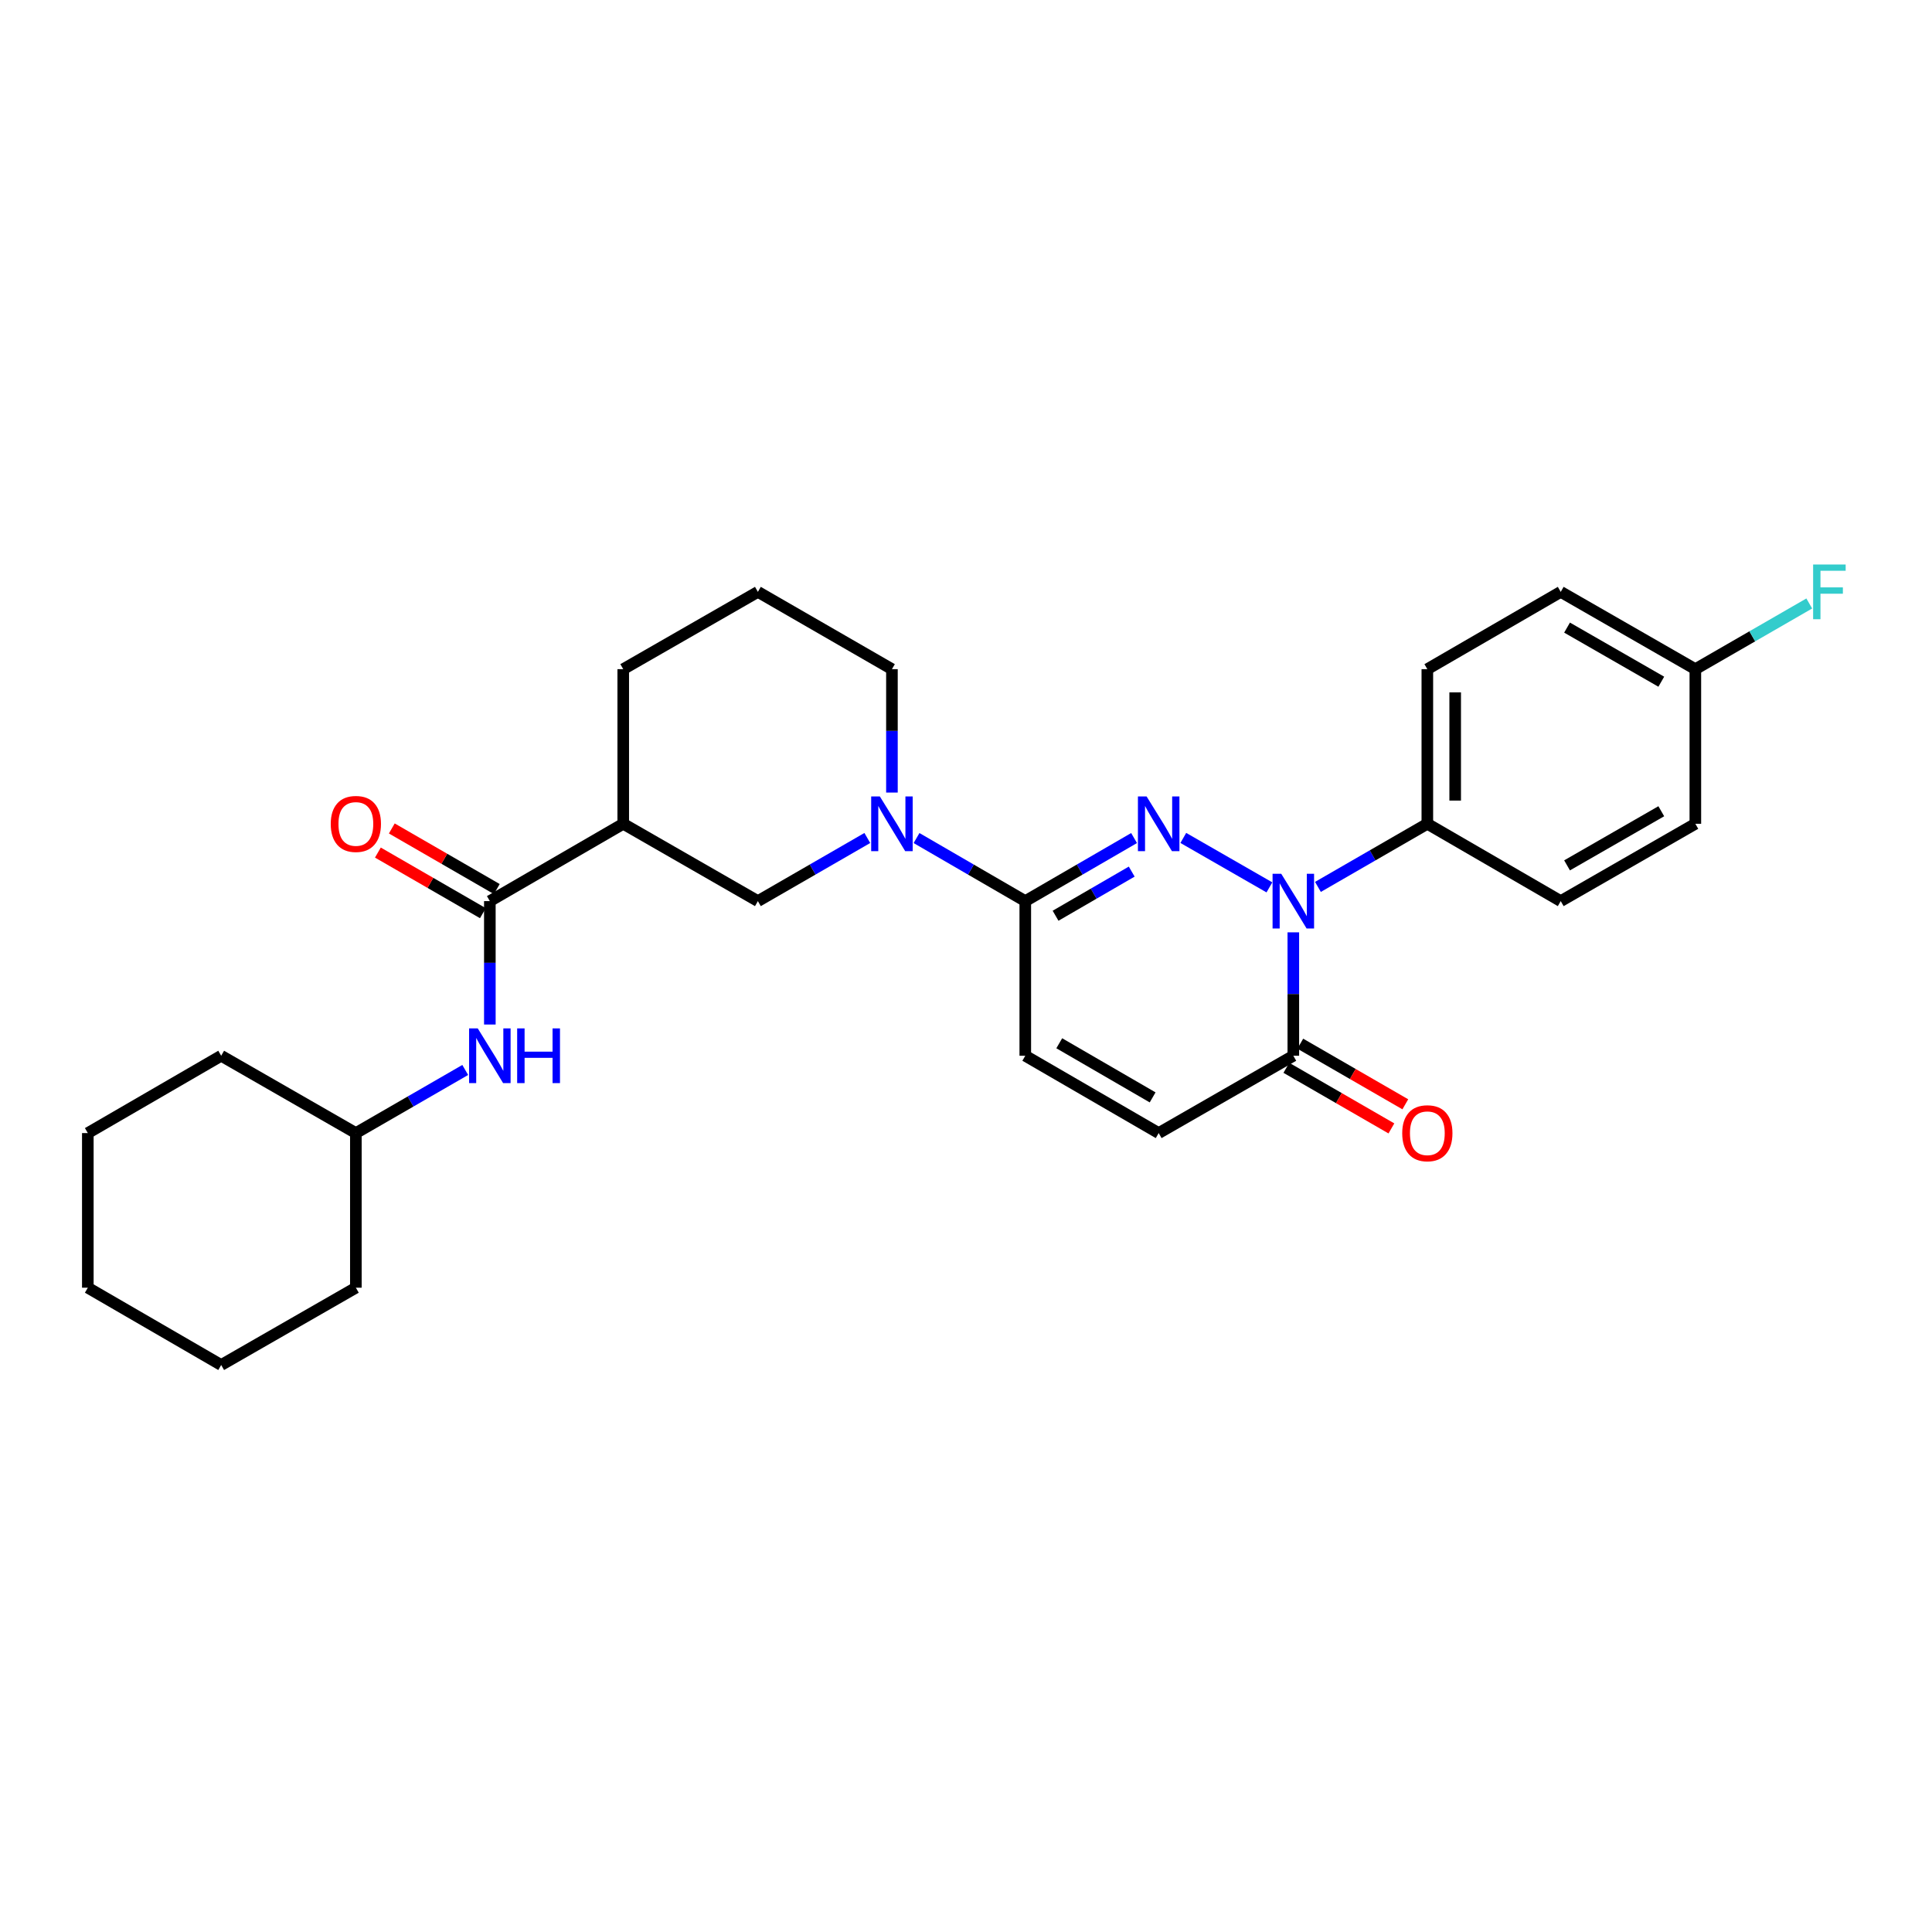 <?xml version='1.0' encoding='iso-8859-1'?>
<svg version='1.1' baseProfile='full'
              xmlns='http://www.w3.org/2000/svg'
                      xmlns:rdkit='http://www.rdkit.org/xml'
                      xmlns:xlink='http://www.w3.org/1999/xlink'
                  xml:space='preserve'
width='1000px' height='1000px' viewBox='0 0 1000 1000'>
<!-- END OF HEADER -->
<rect style='opacity:1.0;fill:#FFFFFF;stroke:none' width='1000' height='1000' x='0' y='0'> </rect>
<path class='bond-0' d='M 612.478,433.711 L 657.04,459.305' style='fill:none;fill-rule:evenodd;stroke:#0000FF;stroke-width:6px;stroke-linecap:butt;stroke-linejoin:miter;stroke-opacity:1' />
<path class='bond-1' d='M 586.993,433.772 L 558.838,450.094' style='fill:none;fill-rule:evenodd;stroke:#0000FF;stroke-width:6px;stroke-linecap:butt;stroke-linejoin:miter;stroke-opacity:1' />
<path class='bond-1' d='M 558.838,450.094 L 530.684,466.417' style='fill:none;fill-rule:evenodd;stroke:#000000;stroke-width:6px;stroke-linecap:butt;stroke-linejoin:miter;stroke-opacity:1' />
<path class='bond-1' d='M 585.775,451.138 L 566.067,462.563' style='fill:none;fill-rule:evenodd;stroke:#0000FF;stroke-width:6px;stroke-linecap:butt;stroke-linejoin:miter;stroke-opacity:1' />
<path class='bond-1' d='M 566.067,462.563 L 546.359,473.989' style='fill:none;fill-rule:evenodd;stroke:#000000;stroke-width:6px;stroke-linecap:butt;stroke-linejoin:miter;stroke-opacity:1' />
<path class='bond-3' d='M 669.422,482.578 L 669.422,514.516' style='fill:none;fill-rule:evenodd;stroke:#0000FF;stroke-width:6px;stroke-linecap:butt;stroke-linejoin:miter;stroke-opacity:1' />
<path class='bond-3' d='M 669.422,514.516 L 669.422,546.455' style='fill:none;fill-rule:evenodd;stroke:#000000;stroke-width:6px;stroke-linecap:butt;stroke-linejoin:miter;stroke-opacity:1' />
<path class='bond-10' d='M 682.164,459.064 L 710.476,442.726' style='fill:none;fill-rule:evenodd;stroke:#0000FF;stroke-width:6px;stroke-linecap:butt;stroke-linejoin:miter;stroke-opacity:1' />
<path class='bond-10' d='M 710.476,442.726 L 738.787,426.389' style='fill:none;fill-rule:evenodd;stroke:#000000;stroke-width:6px;stroke-linecap:butt;stroke-linejoin:miter;stroke-opacity:1' />
<path class='bond-2' d='M 530.684,466.417 L 502.54,450.095' style='fill:none;fill-rule:evenodd;stroke:#000000;stroke-width:6px;stroke-linecap:butt;stroke-linejoin:miter;stroke-opacity:1' />
<path class='bond-2' d='M 502.54,450.095 L 474.397,433.774' style='fill:none;fill-rule:evenodd;stroke:#0000FF;stroke-width:6px;stroke-linecap:butt;stroke-linejoin:miter;stroke-opacity:1' />
<path class='bond-6' d='M 530.684,466.417 L 530.684,546.455' style='fill:none;fill-rule:evenodd;stroke:#000000;stroke-width:6px;stroke-linecap:butt;stroke-linejoin:miter;stroke-opacity:1' />
<path class='bond-8' d='M 448.92,433.741 L 420.601,450.079' style='fill:none;fill-rule:evenodd;stroke:#0000FF;stroke-width:6px;stroke-linecap:butt;stroke-linejoin:miter;stroke-opacity:1' />
<path class='bond-8' d='M 420.601,450.079 L 392.281,466.417' style='fill:none;fill-rule:evenodd;stroke:#000000;stroke-width:6px;stroke-linecap:butt;stroke-linejoin:miter;stroke-opacity:1' />
<path class='bond-16' d='M 461.662,410.228 L 461.662,378.293' style='fill:none;fill-rule:evenodd;stroke:#0000FF;stroke-width:6px;stroke-linecap:butt;stroke-linejoin:miter;stroke-opacity:1' />
<path class='bond-16' d='M 461.662,378.293 L 461.662,346.358' style='fill:none;fill-rule:evenodd;stroke:#000000;stroke-width:6px;stroke-linecap:butt;stroke-linejoin:miter;stroke-opacity:1' />
<path class='bond-12' d='M 665.82,552.697 L 693.002,568.382' style='fill:none;fill-rule:evenodd;stroke:#000000;stroke-width:6px;stroke-linecap:butt;stroke-linejoin:miter;stroke-opacity:1' />
<path class='bond-12' d='M 693.002,568.382 L 720.184,584.067' style='fill:none;fill-rule:evenodd;stroke:#FF0000;stroke-width:6px;stroke-linecap:butt;stroke-linejoin:miter;stroke-opacity:1' />
<path class='bond-12' d='M 673.024,540.214 L 700.206,555.899' style='fill:none;fill-rule:evenodd;stroke:#000000;stroke-width:6px;stroke-linecap:butt;stroke-linejoin:miter;stroke-opacity:1' />
<path class='bond-12' d='M 700.206,555.899 L 727.387,571.584' style='fill:none;fill-rule:evenodd;stroke:#FF0000;stroke-width:6px;stroke-linecap:butt;stroke-linejoin:miter;stroke-opacity:1' />
<path class='bond-28' d='M 669.422,546.455 L 599.729,586.483' style='fill:none;fill-rule:evenodd;stroke:#000000;stroke-width:6px;stroke-linecap:butt;stroke-linejoin:miter;stroke-opacity:1' />
<path class='bond-4' d='M 253.543,466.417 L 322.588,426.389' style='fill:none;fill-rule:evenodd;stroke:#000000;stroke-width:6px;stroke-linecap:butt;stroke-linejoin:miter;stroke-opacity:1' />
<path class='bond-9' d='M 253.543,466.417 L 253.543,498.355' style='fill:none;fill-rule:evenodd;stroke:#000000;stroke-width:6px;stroke-linecap:butt;stroke-linejoin:miter;stroke-opacity:1' />
<path class='bond-9' d='M 253.543,498.355 L 253.543,530.294' style='fill:none;fill-rule:evenodd;stroke:#0000FF;stroke-width:6px;stroke-linecap:butt;stroke-linejoin:miter;stroke-opacity:1' />
<path class='bond-11' d='M 257.145,460.175 L 229.971,444.491' style='fill:none;fill-rule:evenodd;stroke:#000000;stroke-width:6px;stroke-linecap:butt;stroke-linejoin:miter;stroke-opacity:1' />
<path class='bond-11' d='M 229.971,444.491 L 202.797,428.807' style='fill:none;fill-rule:evenodd;stroke:#FF0000;stroke-width:6px;stroke-linecap:butt;stroke-linejoin:miter;stroke-opacity:1' />
<path class='bond-11' d='M 249.94,472.658 L 222.766,456.974' style='fill:none;fill-rule:evenodd;stroke:#000000;stroke-width:6px;stroke-linecap:butt;stroke-linejoin:miter;stroke-opacity:1' />
<path class='bond-11' d='M 222.766,456.974 L 195.593,441.289' style='fill:none;fill-rule:evenodd;stroke:#FF0000;stroke-width:6px;stroke-linecap:butt;stroke-linejoin:miter;stroke-opacity:1' />
<path class='bond-5' d='M 322.588,426.389 L 392.281,466.417' style='fill:none;fill-rule:evenodd;stroke:#000000;stroke-width:6px;stroke-linecap:butt;stroke-linejoin:miter;stroke-opacity:1' />
<path class='bond-30' d='M 322.588,426.389 L 322.588,346.358' style='fill:none;fill-rule:evenodd;stroke:#000000;stroke-width:6px;stroke-linecap:butt;stroke-linejoin:miter;stroke-opacity:1' />
<path class='bond-7' d='M 530.684,546.455 L 599.729,586.483' style='fill:none;fill-rule:evenodd;stroke:#000000;stroke-width:6px;stroke-linecap:butt;stroke-linejoin:miter;stroke-opacity:1' />
<path class='bond-7' d='M 548.269,539.99 L 596.6,568.01' style='fill:none;fill-rule:evenodd;stroke:#000000;stroke-width:6px;stroke-linecap:butt;stroke-linejoin:miter;stroke-opacity:1' />
<path class='bond-17' d='M 240.801,553.81 L 212.497,570.146' style='fill:none;fill-rule:evenodd;stroke:#0000FF;stroke-width:6px;stroke-linecap:butt;stroke-linejoin:miter;stroke-opacity:1' />
<path class='bond-17' d='M 212.497,570.146 L 184.193,586.483' style='fill:none;fill-rule:evenodd;stroke:#000000;stroke-width:6px;stroke-linecap:butt;stroke-linejoin:miter;stroke-opacity:1' />
<path class='bond-13' d='M 738.787,426.389 L 738.787,346.358' style='fill:none;fill-rule:evenodd;stroke:#000000;stroke-width:6px;stroke-linecap:butt;stroke-linejoin:miter;stroke-opacity:1' />
<path class='bond-13' d='M 753.2,414.385 L 753.2,358.363' style='fill:none;fill-rule:evenodd;stroke:#000000;stroke-width:6px;stroke-linecap:butt;stroke-linejoin:miter;stroke-opacity:1' />
<path class='bond-14' d='M 738.787,426.389 L 807.833,466.417' style='fill:none;fill-rule:evenodd;stroke:#000000;stroke-width:6px;stroke-linecap:butt;stroke-linejoin:miter;stroke-opacity:1' />
<path class='bond-18' d='M 738.787,346.358 L 807.833,306.347' style='fill:none;fill-rule:evenodd;stroke:#000000;stroke-width:6px;stroke-linecap:butt;stroke-linejoin:miter;stroke-opacity:1' />
<path class='bond-19' d='M 807.833,466.417 L 877.51,426.389' style='fill:none;fill-rule:evenodd;stroke:#000000;stroke-width:6px;stroke-linecap:butt;stroke-linejoin:miter;stroke-opacity:1' />
<path class='bond-19' d='M 811.105,447.915 L 859.879,419.896' style='fill:none;fill-rule:evenodd;stroke:#000000;stroke-width:6px;stroke-linecap:butt;stroke-linejoin:miter;stroke-opacity:1' />
<path class='bond-15' d='M 877.51,346.358 L 877.51,426.389' style='fill:none;fill-rule:evenodd;stroke:#000000;stroke-width:6px;stroke-linecap:butt;stroke-linejoin:miter;stroke-opacity:1' />
<path class='bond-20' d='M 877.51,346.358 L 906.99,329.358' style='fill:none;fill-rule:evenodd;stroke:#000000;stroke-width:6px;stroke-linecap:butt;stroke-linejoin:miter;stroke-opacity:1' />
<path class='bond-20' d='M 906.99,329.358 L 936.469,312.357' style='fill:none;fill-rule:evenodd;stroke:#33CCCC;stroke-width:6px;stroke-linecap:butt;stroke-linejoin:miter;stroke-opacity:1' />
<path class='bond-29' d='M 877.51,346.358 L 807.833,306.347' style='fill:none;fill-rule:evenodd;stroke:#000000;stroke-width:6px;stroke-linecap:butt;stroke-linejoin:miter;stroke-opacity:1' />
<path class='bond-29' d='M 859.881,352.855 L 811.107,324.847' style='fill:none;fill-rule:evenodd;stroke:#000000;stroke-width:6px;stroke-linecap:butt;stroke-linejoin:miter;stroke-opacity:1' />
<path class='bond-22' d='M 461.662,346.358 L 392.281,306.347' style='fill:none;fill-rule:evenodd;stroke:#000000;stroke-width:6px;stroke-linecap:butt;stroke-linejoin:miter;stroke-opacity:1' />
<path class='bond-23' d='M 184.193,586.483 L 114.484,546.455' style='fill:none;fill-rule:evenodd;stroke:#000000;stroke-width:6px;stroke-linecap:butt;stroke-linejoin:miter;stroke-opacity:1' />
<path class='bond-24' d='M 184.193,586.483 L 184.193,666.513' style='fill:none;fill-rule:evenodd;stroke:#000000;stroke-width:6px;stroke-linecap:butt;stroke-linejoin:miter;stroke-opacity:1' />
<path class='bond-21' d='M 322.588,346.358 L 392.281,306.347' style='fill:none;fill-rule:evenodd;stroke:#000000;stroke-width:6px;stroke-linecap:butt;stroke-linejoin:miter;stroke-opacity:1' />
<path class='bond-25' d='M 114.484,546.455 L 45.455,586.483' style='fill:none;fill-rule:evenodd;stroke:#000000;stroke-width:6px;stroke-linecap:butt;stroke-linejoin:miter;stroke-opacity:1' />
<path class='bond-26' d='M 184.193,666.513 L 114.484,706.525' style='fill:none;fill-rule:evenodd;stroke:#000000;stroke-width:6px;stroke-linecap:butt;stroke-linejoin:miter;stroke-opacity:1' />
<path class='bond-31' d='M 45.455,586.483 L 45.455,666.513' style='fill:none;fill-rule:evenodd;stroke:#000000;stroke-width:6px;stroke-linecap:butt;stroke-linejoin:miter;stroke-opacity:1' />
<path class='bond-27' d='M 114.484,706.525 L 45.455,666.513' style='fill:none;fill-rule:evenodd;stroke:#000000;stroke-width:6px;stroke-linecap:butt;stroke-linejoin:miter;stroke-opacity:1' />
<path  class='atom-0' d='M 593.469 412.229
L 602.749 427.229
Q 603.669 428.709, 605.149 431.389
Q 606.629 434.069, 606.709 434.229
L 606.709 412.229
L 610.469 412.229
L 610.469 440.549
L 606.589 440.549
L 596.629 424.149
Q 595.469 422.229, 594.229 420.029
Q 593.029 417.829, 592.669 417.149
L 592.669 440.549
L 588.989 440.549
L 588.989 412.229
L 593.469 412.229
' fill='#0000FF'/>
<path  class='atom-1' d='M 663.162 452.257
L 672.442 467.257
Q 673.362 468.737, 674.842 471.417
Q 676.322 474.097, 676.402 474.257
L 676.402 452.257
L 680.162 452.257
L 680.162 480.577
L 676.282 480.577
L 666.322 464.177
Q 665.162 462.257, 663.922 460.057
Q 662.722 457.857, 662.362 457.177
L 662.362 480.577
L 658.682 480.577
L 658.682 452.257
L 663.162 452.257
' fill='#0000FF'/>
<path  class='atom-3' d='M 455.402 412.229
L 464.682 427.229
Q 465.602 428.709, 467.082 431.389
Q 468.562 434.069, 468.642 434.229
L 468.642 412.229
L 472.402 412.229
L 472.402 440.549
L 468.522 440.549
L 458.562 424.149
Q 457.402 422.229, 456.162 420.029
Q 454.962 417.829, 454.602 417.149
L 454.602 440.549
L 450.922 440.549
L 450.922 412.229
L 455.402 412.229
' fill='#0000FF'/>
<path  class='atom-10' d='M 247.283 532.295
L 256.563 547.295
Q 257.483 548.775, 258.963 551.455
Q 260.443 554.135, 260.523 554.295
L 260.523 532.295
L 264.283 532.295
L 264.283 560.615
L 260.403 560.615
L 250.443 544.215
Q 249.283 542.295, 248.043 540.095
Q 246.843 537.895, 246.483 537.215
L 246.483 560.615
L 242.803 560.615
L 242.803 532.295
L 247.283 532.295
' fill='#0000FF'/>
<path  class='atom-10' d='M 267.683 532.295
L 271.523 532.295
L 271.523 544.335
L 286.003 544.335
L 286.003 532.295
L 289.843 532.295
L 289.843 560.615
L 286.003 560.615
L 286.003 547.535
L 271.523 547.535
L 271.523 560.615
L 267.683 560.615
L 267.683 532.295
' fill='#0000FF'/>
<path  class='atom-12' d='M 171.193 426.469
Q 171.193 419.669, 174.553 415.869
Q 177.913 412.069, 184.193 412.069
Q 190.473 412.069, 193.833 415.869
Q 197.193 419.669, 197.193 426.469
Q 197.193 433.349, 193.793 437.269
Q 190.393 441.149, 184.193 441.149
Q 177.953 441.149, 174.553 437.269
Q 171.193 433.389, 171.193 426.469
M 184.193 437.949
Q 188.513 437.949, 190.833 435.069
Q 193.193 432.149, 193.193 426.469
Q 193.193 420.909, 190.833 418.109
Q 188.513 415.269, 184.193 415.269
Q 179.873 415.269, 177.513 418.069
Q 175.193 420.869, 175.193 426.469
Q 175.193 432.189, 177.513 435.069
Q 179.873 437.949, 184.193 437.949
' fill='#FF0000'/>
<path  class='atom-13' d='M 725.787 586.563
Q 725.787 579.763, 729.147 575.963
Q 732.507 572.163, 738.787 572.163
Q 745.067 572.163, 748.427 575.963
Q 751.787 579.763, 751.787 586.563
Q 751.787 593.443, 748.387 597.363
Q 744.987 601.243, 738.787 601.243
Q 732.547 601.243, 729.147 597.363
Q 725.787 593.483, 725.787 586.563
M 738.787 598.043
Q 743.107 598.043, 745.427 595.163
Q 747.787 592.243, 747.787 586.563
Q 747.787 581.003, 745.427 578.203
Q 743.107 575.363, 738.787 575.363
Q 734.467 575.363, 732.107 578.163
Q 729.787 580.963, 729.787 586.563
Q 729.787 592.283, 732.107 595.163
Q 734.467 598.043, 738.787 598.043
' fill='#FF0000'/>
<path  class='atom-21' d='M 938.471 292.187
L 955.311 292.187
L 955.311 295.427
L 942.271 295.427
L 942.271 304.027
L 953.871 304.027
L 953.871 307.307
L 942.271 307.307
L 942.271 320.507
L 938.471 320.507
L 938.471 292.187
' fill='#33CCCC'/>
</svg>
